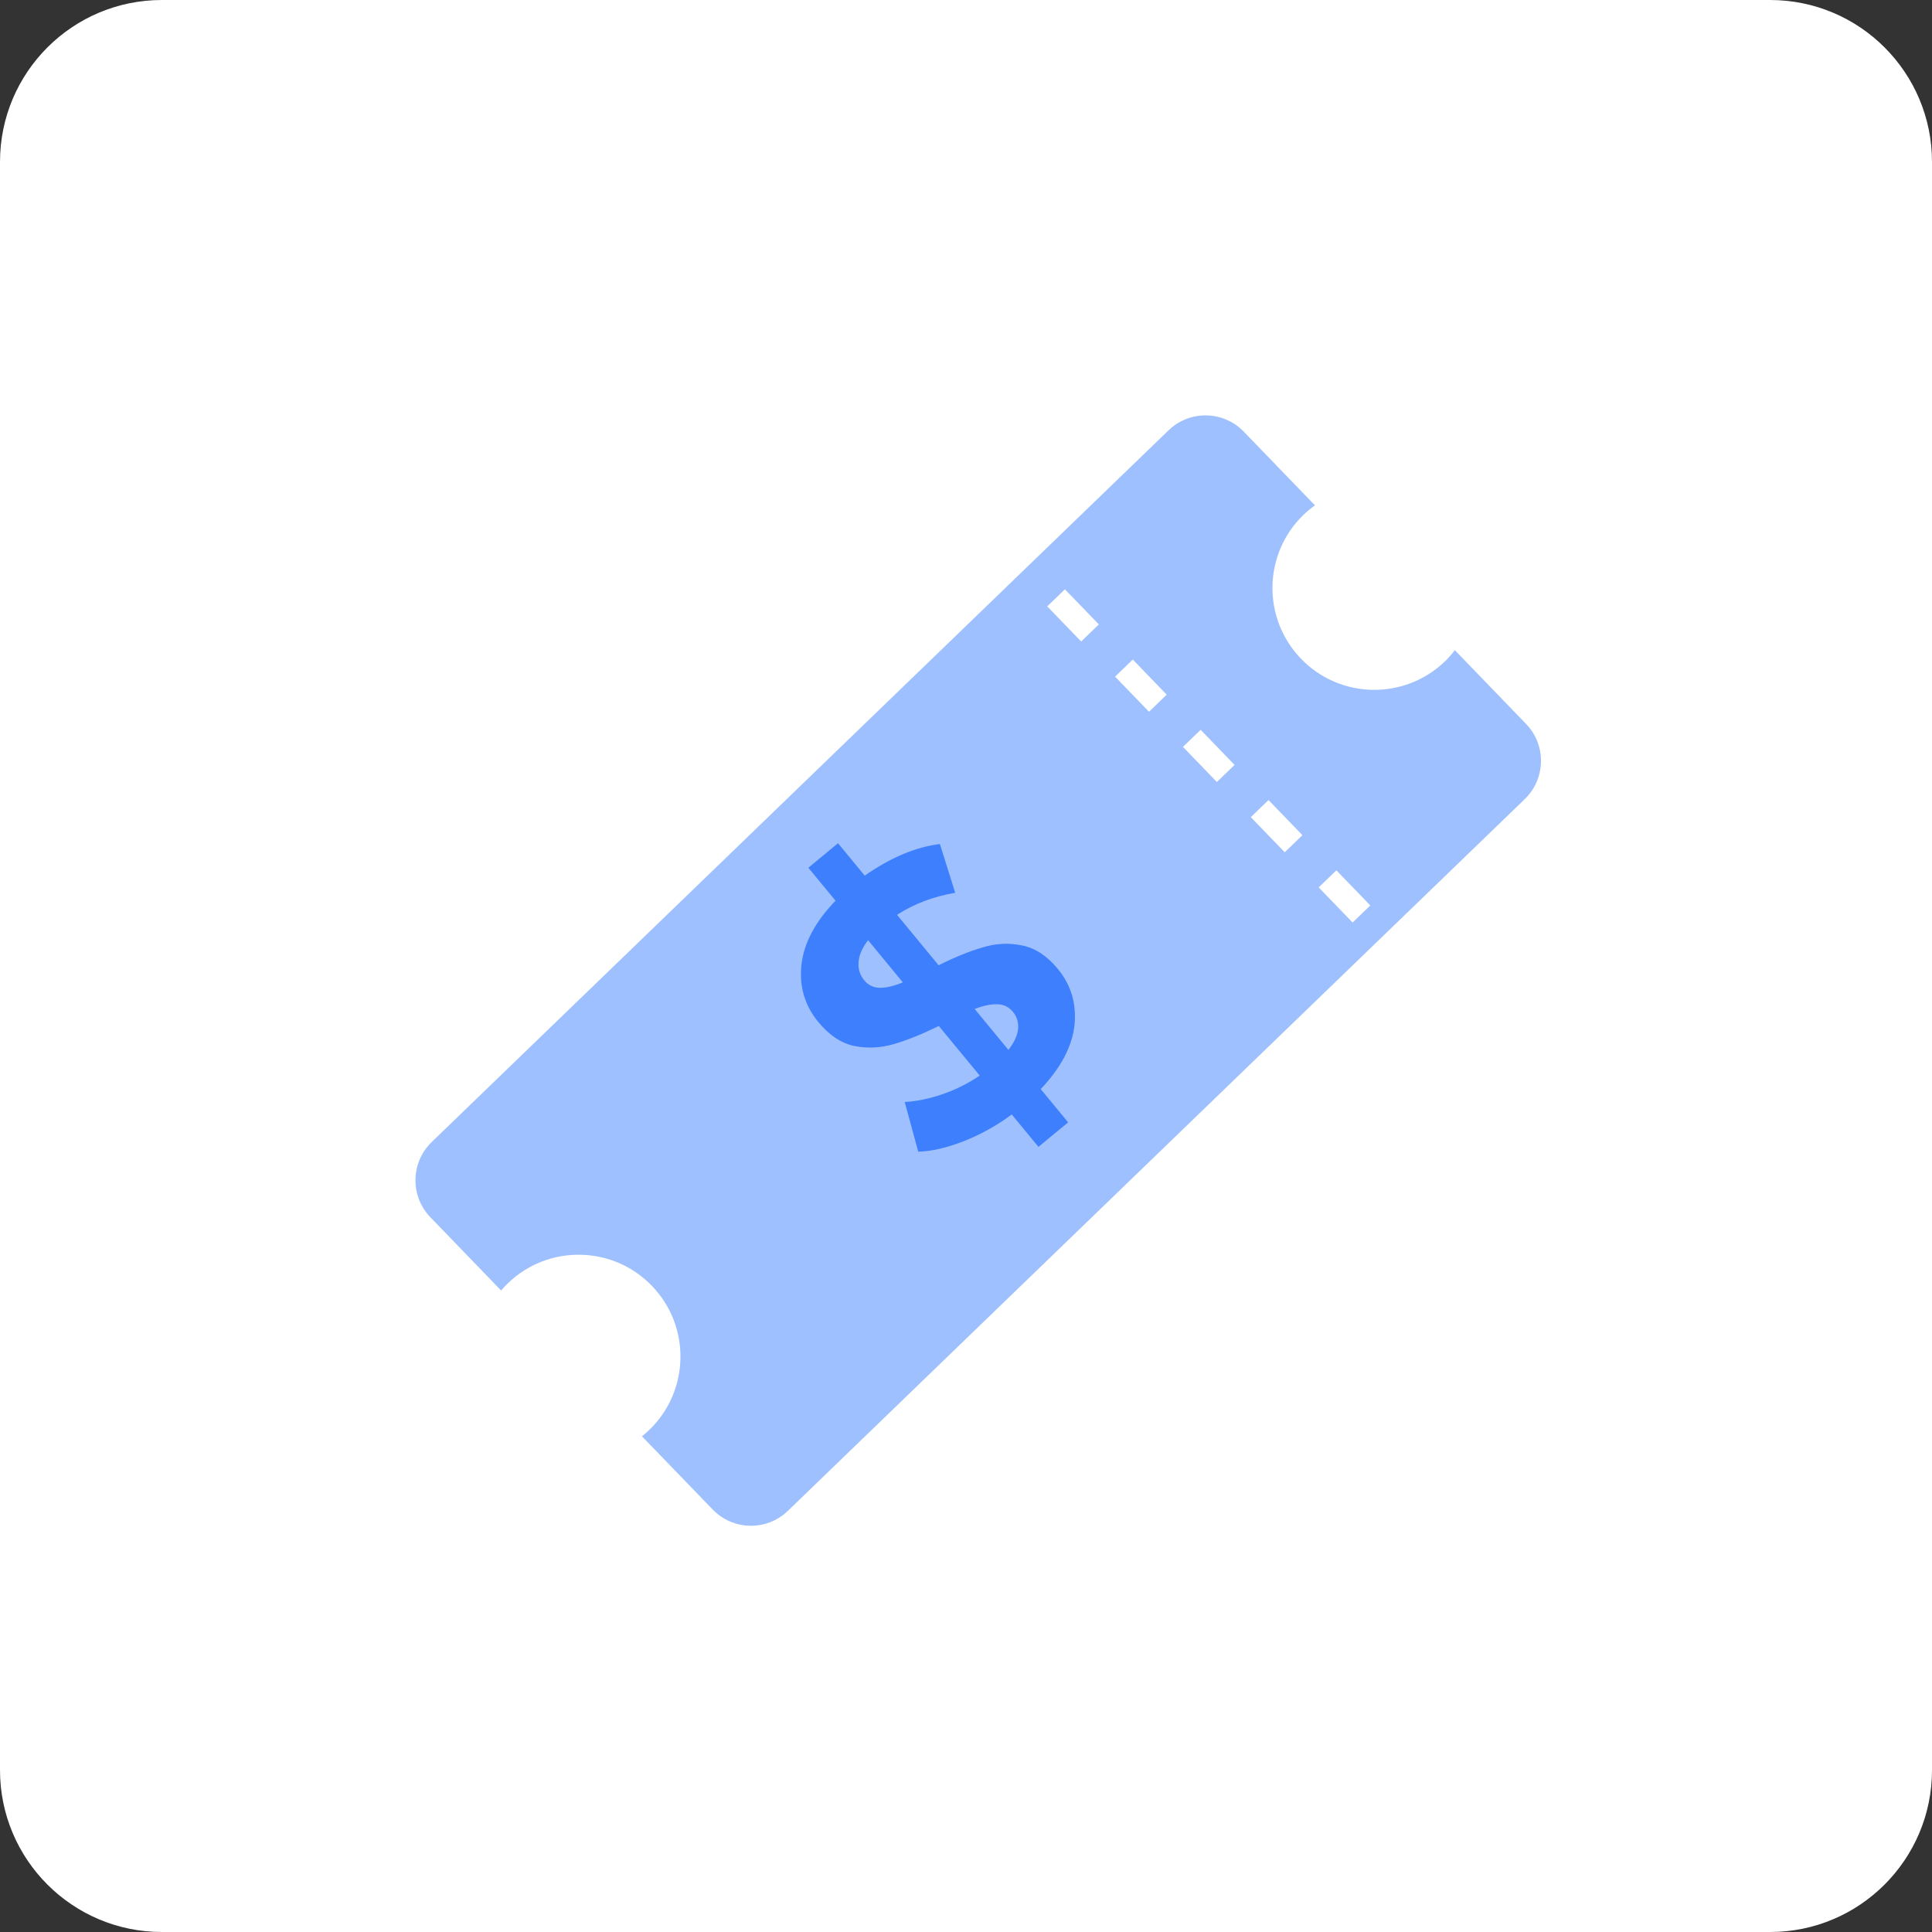 <svg width="84" height="84" viewBox="0 0 84 84" fill="none" xmlns="http://www.w3.org/2000/svg">
<rect x="0" y="0" width="84" height="84" fill="#333333" stroke="none"/>
<path d="M76.961 0H7.039C3.152 0 0 3.152 0 7.039V76.961C0 80.848 3.152 84 7.039 84H76.961C80.848 84 84 80.848 84 76.961V7.039C84 3.152 80.848 0 76.961 0Z" fill="white"/>
<path d="M56.677 22.381C56.834 22.229 57.002 22.096 57.173 21.972L54.077 18.767C53.19 17.848 51.725 17.822 50.806 18.71L18.77 49.653C17.851 50.541 17.825 52.006 18.713 52.925L21.788 56.109C21.88 56.001 21.977 55.897 22.081 55.796C23.84 54.097 26.644 54.146 28.342 55.905C30.041 57.663 29.992 60.467 28.234 62.166C28.13 62.267 28.022 62.359 27.911 62.448L30.987 65.632C31.874 66.55 33.339 66.576 34.258 65.688L66.293 34.745C67.212 33.857 67.238 32.392 66.35 31.474L63.254 28.268C63.124 28.436 62.986 28.599 62.828 28.75C61.07 30.449 58.266 30.401 56.567 28.642C54.868 26.883 54.917 24.079 56.676 22.381L56.677 22.381ZM59.578 39.367L58.809 40.109L57.334 38.582L58.103 37.84L59.578 39.367ZM56.627 36.312L55.858 37.055L54.383 35.528L55.153 34.785L56.627 36.312ZM53.677 33.257L52.908 34L51.433 32.473L52.202 31.731L53.677 33.257ZM50.726 30.203L49.957 30.946L48.483 29.419L49.252 28.676L50.726 30.203ZM47.776 27.148L47.007 27.891L45.532 26.364L46.301 25.622L47.776 27.148Z" fill="#9FC0FF"/>
<path d="M45.99 42.123C46.571 42.828 46.813 43.648 46.716 44.582C46.611 45.507 46.122 46.43 45.249 47.352L46.441 48.798L45.15 49.863L43.99 48.456C43.325 48.946 42.626 49.334 41.893 49.62C41.16 49.907 40.504 50.057 39.924 50.073L39.335 47.913C39.861 47.884 40.411 47.77 40.984 47.572C41.558 47.374 42.095 47.105 42.596 46.764L40.818 44.608C40.086 44.966 39.435 45.228 38.864 45.395C38.294 45.562 37.724 45.59 37.157 45.48C36.582 45.362 36.056 45.014 35.581 44.437C34.992 43.723 34.747 42.899 34.844 41.966C34.944 41.017 35.438 40.081 36.327 39.161L35.145 37.728L36.436 36.663L37.596 38.071C38.726 37.284 39.816 36.826 40.866 36.697L41.53 38.817C40.579 38.98 39.736 39.299 39.001 39.775L40.81 41.969C41.526 41.61 42.166 41.351 42.728 41.191C43.291 41.015 43.861 40.987 44.435 41.106C45.003 41.216 45.521 41.555 45.99 42.123ZM37.574 42.62C37.752 42.836 37.979 42.945 38.256 42.948C38.533 42.95 38.866 42.872 39.253 42.711L37.742 40.878C37.479 41.225 37.341 41.548 37.328 41.848C37.308 42.139 37.39 42.397 37.574 42.62ZM43.844 45.648C44.097 45.324 44.237 45.021 44.264 44.738C44.291 44.455 44.216 44.206 44.039 43.991C43.861 43.776 43.634 43.667 43.357 43.664C43.089 43.654 42.761 43.722 42.375 43.867L43.844 45.648Z" fill="#3D7FFC"/>
</svg>
